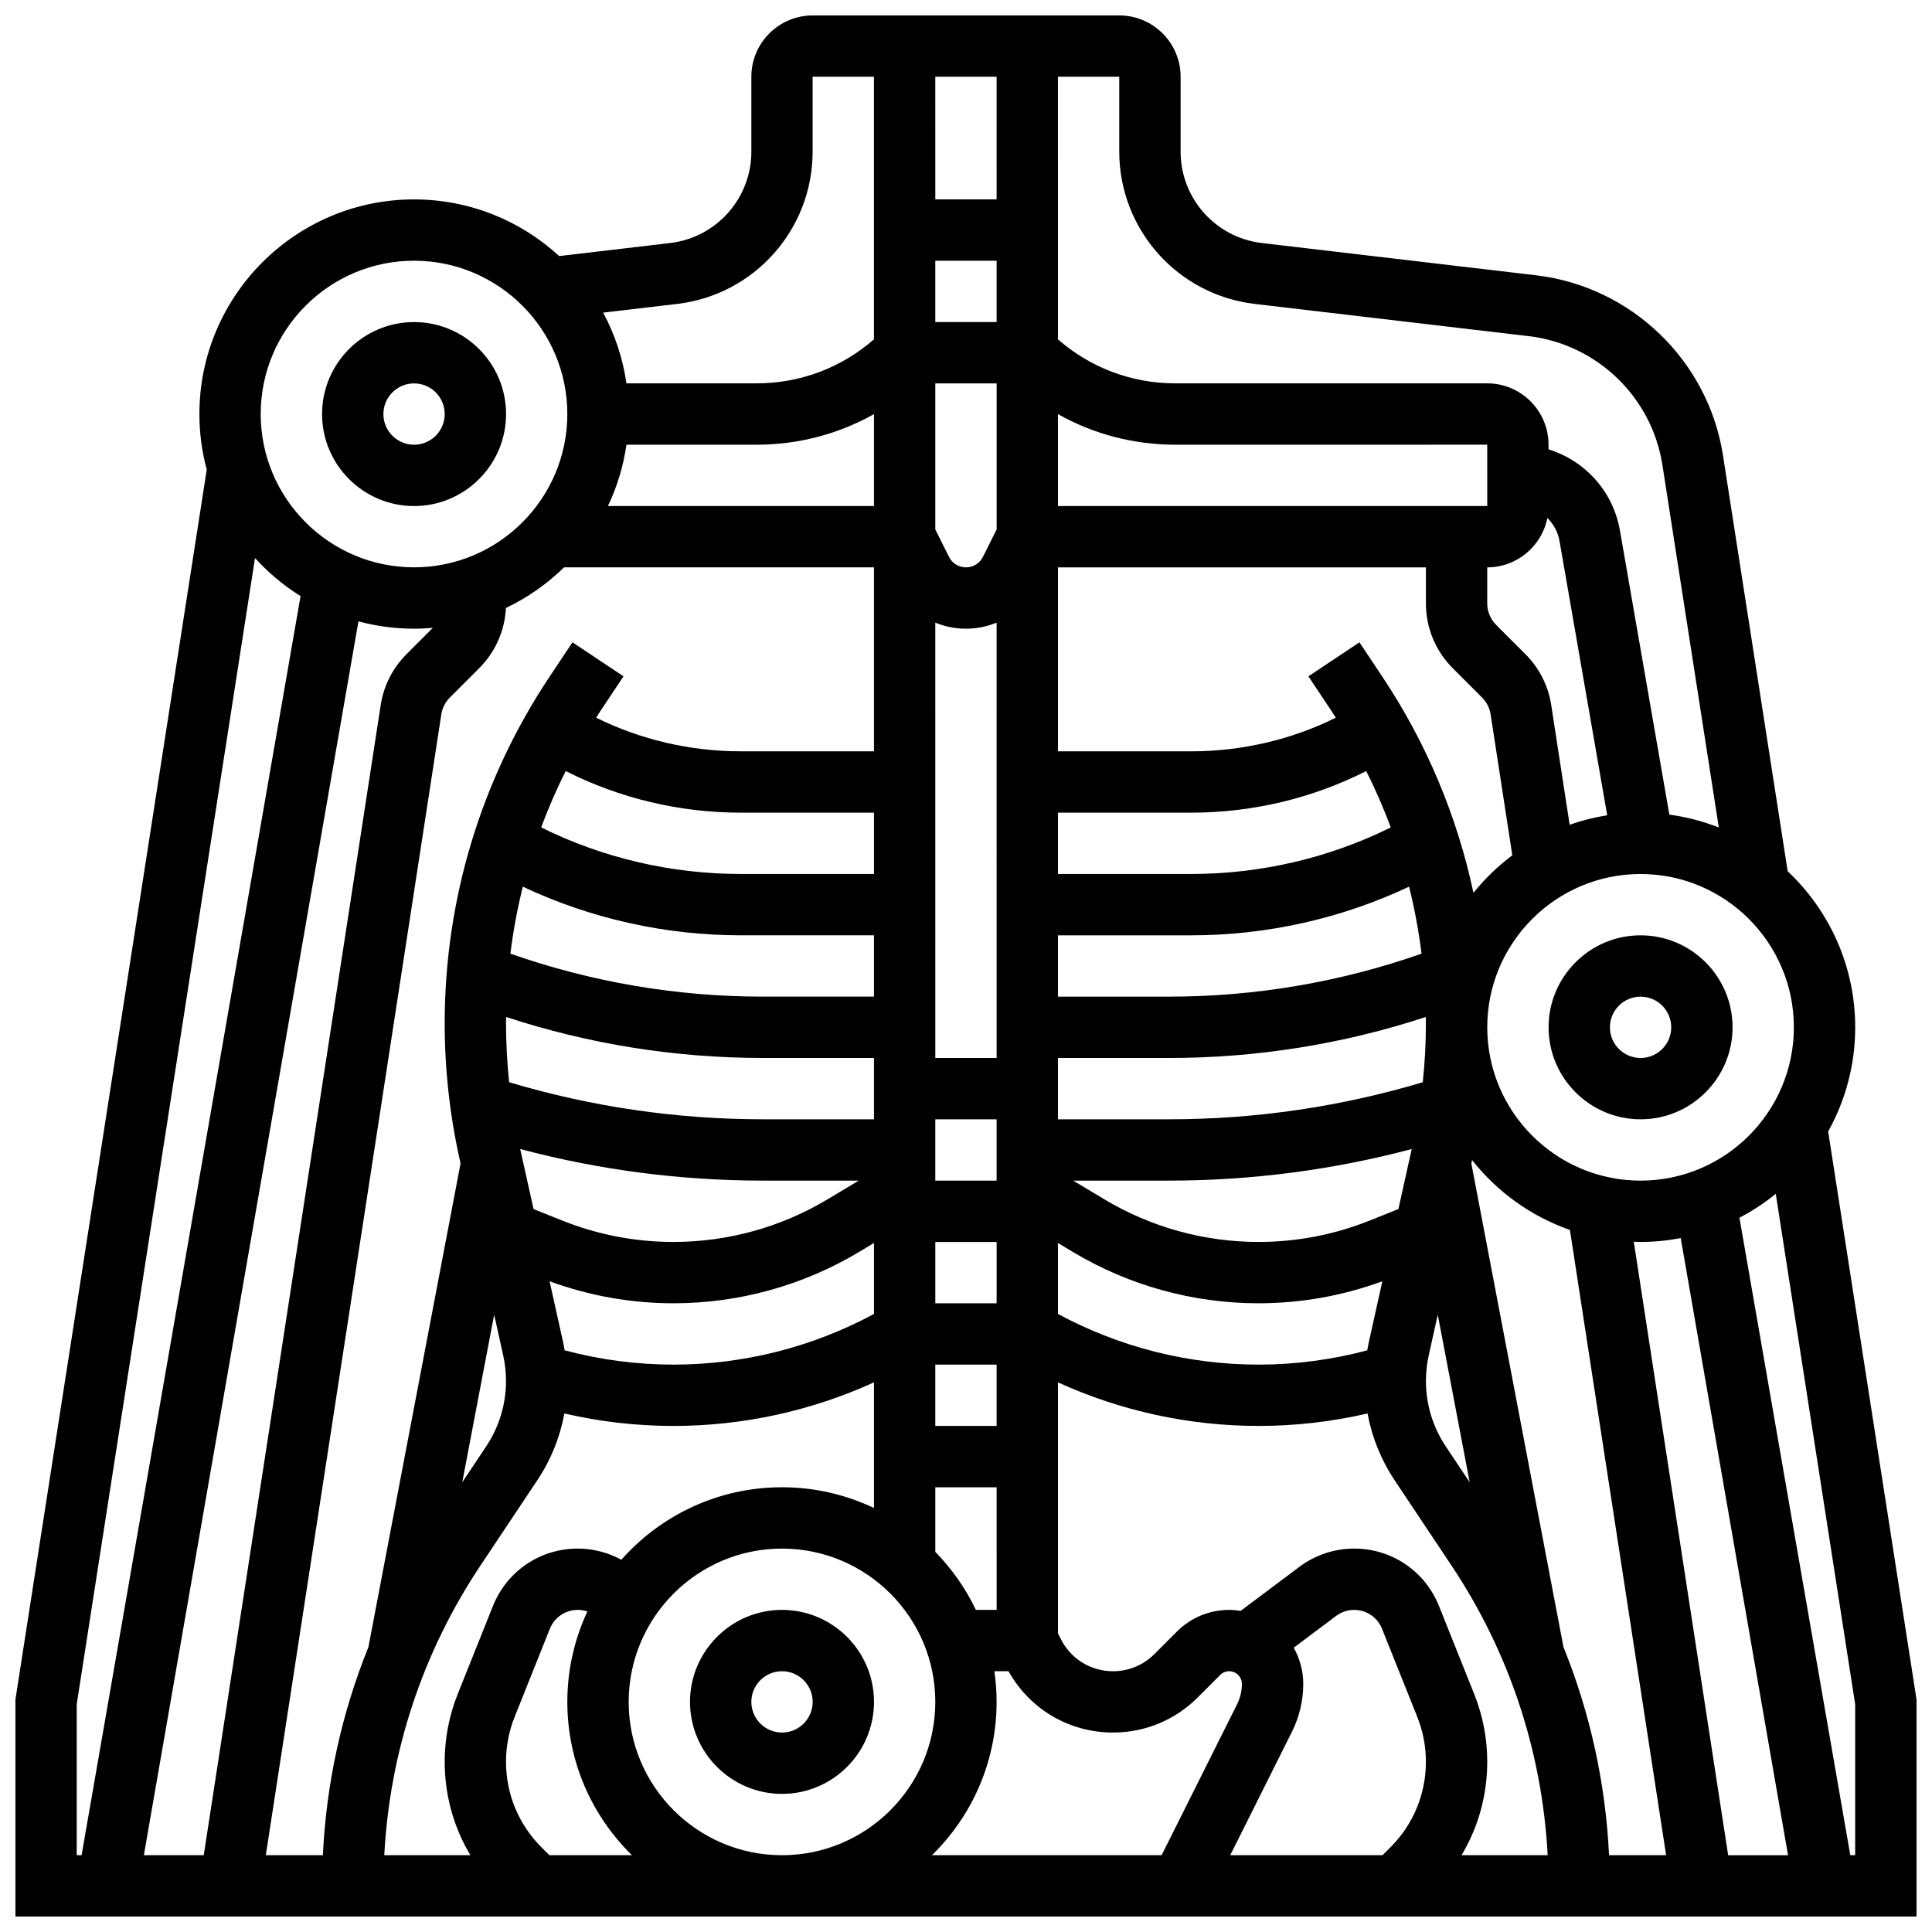 <?xml version="1.0" encoding="UTF-8"?>
<!-- Uploaded to: SVG Repo, www.svgrepo.com, Generator: SVG Repo Mixer Tools -->
<svg width="800px" height="800px" version="1.1" viewBox="144 144 512 512" xmlns="http://www.w3.org/2000/svg">
 <defs>
  <clipPath id="a">
   <path d="m148.09 148.09h503.81v503.81h-503.81z"/>
  </clipPath>
 </defs>
 <path d="m351.24 570.64c-13.441 0-24.379 10.934-24.379 24.379 0 13.441 10.934 24.379 24.379 24.379 13.441 0 24.379-10.934 24.379-24.379 0-13.445-10.938-24.379-24.379-24.379zm0 32.504c-4.481 0-8.125-3.644-8.125-8.125 0-4.481 3.644-8.125 8.125-8.125 4.481 0 8.125 3.644 8.125 8.125 0 4.481-3.644 8.125-8.125 8.125z"/>
 <path d="m253.73 278.11c13.441 0 24.379-10.934 24.379-24.379 0-13.441-10.934-24.379-24.379-24.379-13.441 0-24.379 10.934-24.379 24.379 0 13.441 10.938 24.379 24.379 24.379zm0-32.504c4.481 0 8.125 3.644 8.125 8.125s-3.644 8.125-8.125 8.125-8.125-3.644-8.125-8.125 3.644-8.125 8.125-8.125z"/>
 <path d="m578.77 391.87c-13.441 0-24.379 10.934-24.379 24.379 0 13.441 10.934 24.379 24.379 24.379 13.441 0 24.379-10.934 24.379-24.379 0-13.441-10.938-24.379-24.379-24.379zm0 32.504c-4.481 0-8.125-3.644-8.125-8.125s3.644-8.125 8.125-8.125 8.125 3.644 8.125 8.125-3.644 8.125-8.125 8.125z"/>
 <g clip-path="url(#a)">
  <path d="m628.48 443.85c4.559-8.18 7.168-17.59 7.168-27.598 0-16.285-6.891-30.98-17.895-41.359l-17.141-110.19c-3.91-25.141-24.289-44.777-49.559-47.75l-72.648-8.547c-12.273-1.441-21.531-11.852-21.531-24.207v-19.855c0-8.961-7.293-16.25-16.25-16.25h-81.258c-8.961 0-16.25 7.293-16.25 16.25v19.852c0 12.359-9.254 22.766-21.531 24.211l-29.398 3.457c-10.133-9.312-23.641-15.016-38.461-15.016-31.363 0-56.883 25.516-56.883 56.883 0 5.094 0.684 10.031 1.945 14.73l-50.602 325.31-0.098 0.621v57.508h503.81v-57.512zm-9.086-27.598c0 22.402-18.227 40.629-40.629 40.629-22.402 0-40.629-18.227-40.629-40.629s18.227-40.629 40.629-40.629c22.402 0 40.629 18.227 40.629 40.629zm-133 186.66c1.953-3.906 2.984-8.281 2.984-12.652 0-3.488-0.926-6.758-2.527-9.598l11.238-8.43c1.367-1.027 3.066-1.59 4.773-1.59 3.273 0 6.176 1.965 7.391 5.004l9.332 23.336c1.523 3.801 2.293 7.805 2.293 11.902 0 8.562-3.332 16.609-9.387 22.664l-2.098 2.102h-40.367zm48.285-9.969-9.332-23.336c-3.699-9.242-12.523-15.219-22.48-15.219-5.203 0-10.363 1.719-14.527 4.844l-15.555 11.668c-0.988-0.152-1.992-0.258-3.023-0.258-5.238 0-10.168 2.039-13.871 5.746l-5.969 5.969c-2.926 2.926-6.816 4.539-10.953 4.539-5.906 0-11.215-3.281-13.855-8.562l-0.742-1.484v-66.508c16.637 7.574 34.762 11.543 53.141 11.543 9.773 0 19.457-1.113 28.906-3.301 1.16 6.305 3.59 12.324 7.195 17.73l15.094 22.641c15.293 22.938 23.996 49.301 25.441 76.691h-22.824c4.441-7.41 6.812-15.906 6.812-24.766 0-6.172-1.164-12.207-3.457-17.938zm-126.56-22.301h-5.5c-2.723-5.715-6.375-10.902-10.754-15.375v-17.129h16.25zm-56.883 65.008c-22.402 0-40.629-18.227-40.629-40.629 0-22.402 18.227-40.629 40.629-40.629 22.402 0 40.629 18.227 40.629 40.629 0 22.402-18.227 40.629-40.629 40.629zm-82.574 0h-22.824c1.445-27.387 10.148-53.75 25.441-76.691l15.094-22.641c3.606-5.406 6.035-11.426 7.195-17.73 9.449 2.188 19.133 3.301 28.906 3.301 18.375 0 36.5-3.969 53.137-11.547v33.297c-7.394-3.523-15.656-5.5-24.379-5.5-16.922 0-32.133 7.438-42.562 19.203-3.531-1.914-7.527-2.953-11.555-2.953-9.957 0-18.781 5.973-22.48 15.219l-9.332 23.336c-2.293 5.731-3.453 11.766-3.453 17.938 0 8.863 2.371 17.359 6.812 24.77zm-14.938-325.04c1.684 0 3.348-0.09 4.992-0.23l-6.977 6.977c-3.691 3.691-6.062 8.371-6.856 13.531l-46.887 304.76h-15.871l56.867-326.98c4.699 1.262 9.637 1.945 14.73 1.945zm7.223 22.746c0.266-1.719 1.055-3.281 2.285-4.512l7.731-7.731c4.309-4.309 6.805-9.949 7.109-15.992 5.727-2.723 10.926-6.379 15.41-10.766h82.133v48.754h-35.293c-13.41 0-26.512-3.066-38.34-8.91 0.41-0.633 0.801-1.273 1.219-1.902l6.039-9.059-13.523-9.016-6.039 9.059c-18.203 27.316-27.828 59.098-27.828 91.922 0 12.07 1.328 24.164 3.945 35.945l0.258 1.168-24.414 128.17c-7.074 17.512-11.168 36.113-12.074 55.164h-15.121zm49.07-71.504h34.488c11.074 0 21.715-2.82 31.109-8.105v24.359h-70.508c2.406-5.055 4.086-10.516 4.91-16.254zm244.05 19.426c1.641 1.598 2.801 3.703 3.223 6.106l12.637 72.672c-3.43 0.539-6.754 1.391-9.953 2.516l-4.875-31.684c-0.793-5.16-3.164-9.84-6.856-13.531l-7.731-7.731c-1.535-1.535-2.379-3.578-2.379-5.746v-9.523c7.875 0 14.457-5.629 15.934-13.078zm-76.559 224.36c-18.566 0-36.836-4.637-53.137-13.426l-0.004-18.805 3.898 2.34c14.871 8.922 31.898 13.637 49.242 13.637 11.262 0 22.289-1.977 32.832-5.832l-3.578 16.102c-0.16 0.73-0.297 1.465-0.426 2.199-9.379 2.504-19.051 3.785-28.828 3.785zm-183.86-3.785c-0.129-0.738-0.266-1.473-0.426-2.199l-3.578-16.102c10.543 3.856 21.566 5.832 32.832 5.832 17.344 0 34.367-4.715 49.242-13.637l3.894-2.34v18.805c-16.301 8.789-34.574 13.426-53.137 13.426-9.781 0-19.453-1.281-28.828-3.785zm0.262-153.52c14.289 7.231 30.164 11.031 46.41 11.031h35.293v16.25h-35.293c-18.453 0-36.602-4.258-52.906-12.34 1.887-5.082 4.055-10.07 6.496-14.941zm97.953-135.23h16.25v16.25h-16.25zm16.254 32.504v38.711l-3.633 7.269c-0.855 1.711-2.578 2.773-4.492 2.773s-3.637-1.062-4.492-2.777l-3.637-7.266v-38.711zm0 243.78h-16.25v-16.25h16.25zm-16.254-180.38c2.527 1.039 5.273 1.605 8.125 1.605 2.852 0 5.602-0.566 8.125-1.605l0.004 115.37h-16.25zm0 131.62h16.25v16.25h-16.25zm-16.25 0h-29.375c-22.898 0-45.516-3.309-67.312-9.828-0.543-5.184-0.824-10.391-0.824-15.598 0-0.562 0.023-1.125 0.031-1.688 21.984 7.207 44.84 10.859 68.105 10.859h29.375zm-29.375 16.25h25.332l-8.215 4.93c-12.348 7.41-26.484 11.324-40.879 11.324-10.152 0-20.082-1.91-29.508-5.684l-7.574-3.031-3.535-15.91c20.949 5.555 42.547 8.371 64.379 8.371zm175.64-41.672c0 5.207-0.281 10.414-0.824 15.598-21.797 6.519-44.414 9.828-67.312 9.828l-29.375-0.004v-16.25h29.375c23.266 0 46.121-3.656 68.105-10.859 0.008 0.562 0.031 1.121 0.031 1.688zm-3.754 33.301-3.535 15.91-7.574 3.031c-9.426 3.769-19.355 5.684-29.508 5.684-14.398 0-28.535-3.914-40.879-11.324l-8.219-4.93h25.332c21.832 0 43.43-2.816 64.383-8.371zm-64.383-40.383h-29.375v-16.25h35.293c20.07 0 39.836-4.445 57.762-12.895 1.457 5.836 2.559 11.762 3.301 17.758-21.551 7.551-44.051 11.387-66.98 11.387zm58.824-44.844c-16.301 8.082-34.453 12.34-52.906 12.34h-35.293v-16.25h35.293c16.246 0 32.121-3.801 46.41-11.031 2.441 4.867 4.609 9.855 6.496 14.941zm-230.01 15.699c17.926 8.449 37.691 12.891 57.762 12.891h35.293v16.25h-29.375c-22.93 0-45.43-3.836-66.977-11.387 0.742-5.992 1.844-11.922 3.297-17.754zm-5.203 124.2c0.492 2.223 0.746 4.504 0.746 6.781 0 6.191-1.816 12.191-5.25 17.344l-6.348 9.523 8.461-44.418zm114.51 2.457h16.25v16.25h-16.25zm133.16-13.23 8.461 44.418-6.348-9.52c-3.438-5.152-5.25-11.152-5.25-17.344 0-2.277 0.25-4.559 0.746-6.781zm9.457-111.8c-4.332-20.344-12.469-39.758-24.176-57.32l-6.039-9.059-13.523 9.016 6.039 9.059c0.418 0.629 0.809 1.27 1.219 1.902-11.824 5.844-24.926 8.91-38.336 8.91h-35.293v-48.754h97.512v9.52c0 6.512 2.535 12.633 7.141 17.238l7.731 7.731c1.23 1.23 2.019 2.789 2.285 4.512l5.738 37.309c-3.836 2.863-7.293 6.211-10.297 9.938zm3.656-102.5h-113.77v-24.355c9.398 5.285 20.035 8.105 31.109 8.105l82.656-0.004zm-130.02-81.262h-16.25l-0.004-32.504h16.25zm150.22 383.64-24.414-128.17 0.195-0.879c6.648 8.414 15.613 14.91 25.93 18.516l25.492 165.7h-15.125c-0.906-19.051-5-37.652-12.078-55.168zm18.637-107.4c0.594 0.02 1.188 0.047 1.785 0.047 3.641 0 7.199-0.359 10.652-1.016l28.441 163.54h-15.871zm-100.47-248.54 72.648 8.547c18.051 2.125 32.605 16.148 35.402 34.105l14.949 96.098c-4.156-1.633-8.543-2.789-13.105-3.406l-13.094-75.293c-1.809-10.398-9.277-18.523-18.918-21.5l-0.004-1.246c0-8.961-7.293-16.25-16.25-16.25h-82.652c-11.562 0-22.484-4.129-31.109-11.664l-0.004-69.598h16.25v19.852c0.004 20.598 15.43 37.945 35.887 40.355zm-153.03 0c20.457-2.41 35.883-19.758 35.883-40.352v-19.855h16.25v69.594c-8.621 7.539-19.543 11.668-31.105 11.668h-34.488c-0.961-6.691-3.086-13.016-6.172-18.746zm-69.754-11.449c22.402 0 40.629 18.227 40.629 40.629 0 22.402-18.227 40.629-40.629 40.629-22.402 0-40.629-18.227-40.629-40.629 0-22.402 18.227-40.629 40.629-40.629zm-89.387 382.55 47.25-303.75c3.531 3.891 7.598 7.285 12.07 10.086l-58.027 333.67h-1.293zm125.26 40.004-2.106-2.106c-6.055-6.055-9.387-14.102-9.387-22.664 0-4.098 0.77-8.102 2.293-11.902l9.332-23.336c1.215-3.039 4.117-5.004 7.391-5.004 0.867 0 1.727 0.148 2.543 0.422-3.394 7.289-5.309 15.402-5.309 23.961 0 15.906 6.57 30.297 17.129 40.629zm118.52-40.629c0-2.762-0.207-5.473-0.59-8.125h3.75c5.613 10.055 16.082 16.25 27.688 16.25 8.477 0 16.449-3.301 22.445-9.297l5.969-5.969c0.637-0.637 1.48-0.984 2.379-0.984 1.855 0 3.363 1.508 3.363 3.363 0 1.859-0.441 3.719-1.27 5.383l-20 40.008h-60.863c10.559-10.332 17.129-24.727 17.129-40.629zm227.53 40.629h-1.289l-29.383-168.94c3.43-1.789 6.656-3.906 9.629-6.328l21.043 135.27z"/>
 </g>
</svg>